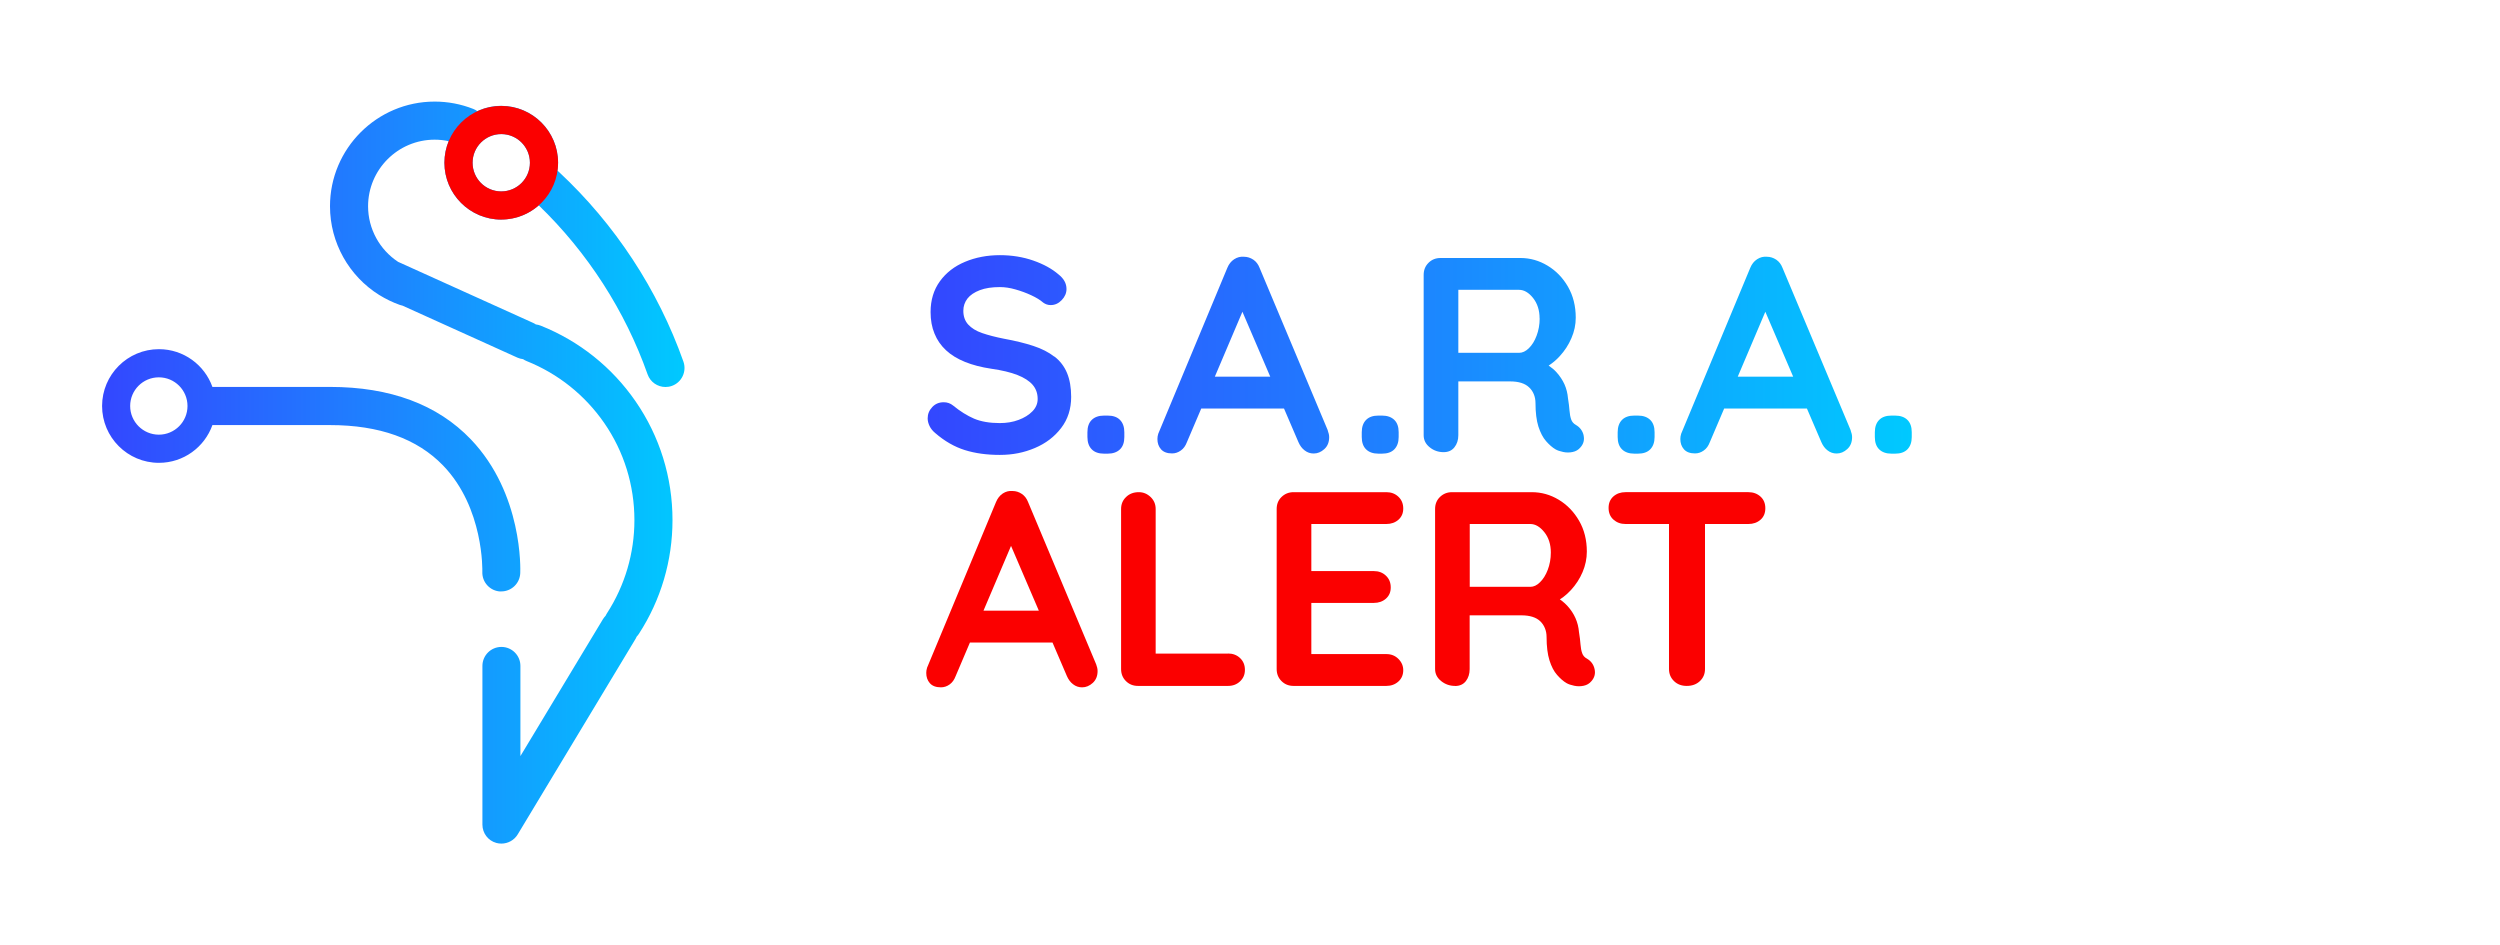 <?xml version="1.0" encoding="UTF-8"?>
<svg id="Layer_1" data-name="Layer 1" xmlns="http://www.w3.org/2000/svg" xmlns:xlink="http://www.w3.org/1999/xlink" viewBox="0 0 300 113.42">
  <defs>
    <style>
      .cls-1 {
        fill: #fb0000;
      }

      .cls-2 {
        fill: url(#linear-gradient-2);
      }

      .cls-3 {
        fill: url(#linear-gradient);
      }
    </style>
    <linearGradient id="linear-gradient" x1="111.3" y1="42.61" x2="229.4" y2="42.61" gradientUnits="userSpaceOnUse">
      <stop offset="0" stop-color="#3347ff"/>
      <stop offset=".49" stop-color="#1d84ff"/>
      <stop offset="1" stop-color="#00c9ff"/>
    </linearGradient>
    <linearGradient id="linear-gradient-2" x1="12.24" y1="56.71" x2="82.15" y2="56.71" xlink:href="#linear-gradient"/>
  </defs>
  <path class="cls-3" d="M134.4,50.39c.34.34.52.84.52,1.48v.57c0,.64-.17,1.14-.52,1.48s-.84.52-1.48.52h-.43c-.64,0-1.14-.17-1.48-.52-.34-.34-.52-.84-.52-1.48v-.57c0-.64.17-1.14.52-1.48.34-.34.84-.52,1.48-.52h.43c.64,0,1.14.17,1.48.52ZM159.33,51.66c.11.29.17.55.17.8,0,.6-.19,1.08-.58,1.43-.39.36-.82.53-1.28.53-.4,0-.76-.12-1.08-.37-.32-.24-.57-.58-.75-1l-1.73-4.03h-9.93l-1.73,4.06c-.16.42-.39.75-.72.98-.32.23-.67.35-1.05.35-.6,0-1.04-.17-1.33-.5-.29-.33-.43-.74-.43-1.23,0-.2.03-.41.1-.63l8.29-19.91c.18-.44.45-.79.82-1.03.37-.24.76-.34,1.18-.3.4,0,.77.12,1.12.35.34.23.59.56.75.98l8.19,19.51ZM152.43,45.2l-3.34-7.79-3.31,7.79h6.66ZM126.51,42.79c-.67-.52-1.5-.95-2.51-1.28-1.01-.33-2.18-.62-3.51-.86-1.02-.2-1.9-.43-2.63-.68-.73-.25-1.29-.6-1.68-1.03-.39-.43-.58-.98-.58-1.65,0-.55.17-1.04.5-1.47.33-.42.83-.75,1.48-1s1.46-.37,2.41-.37c.58,0,1.2.09,1.86.28.67.19,1.3.42,1.9.7s1.08.57,1.43.88c.27.2.57.3.9.3.51,0,.95-.2,1.33-.6.38-.4.57-.84.57-1.33,0-.67-.32-1.25-.97-1.76-.78-.67-1.78-1.22-3.01-1.65-1.23-.43-2.57-.65-4.01-.65-1.53,0-2.93.27-4.19.8-1.27.53-2.27,1.31-3.01,2.33-.74,1.02-1.12,2.25-1.12,3.7,0,.95.15,1.81.47,2.58.31.77.77,1.43,1.38,2,.61.57,1.37,1.03,2.28,1.4.91.37,1.96.64,3.16.82,1.27.18,2.31.43,3.13.75.82.32,1.43.72,1.83,1.18.4.47.6,1.03.6,1.7,0,.55-.21,1.05-.63,1.48-.42.43-.98.78-1.66,1.03-.69.26-1.44.38-2.26.38-1.22,0-2.25-.18-3.08-.53-.83-.36-1.67-.88-2.51-1.57-.33-.27-.71-.4-1.13-.4-.56,0-1.02.19-1.38.58-.37.39-.55.84-.55,1.35,0,.31.08.62.23.93.15.31.38.59.67.83,1.13.98,2.32,1.66,3.56,2.05,1.24.39,2.64.58,4.2.58s2.91-.28,4.21-.83c1.3-.55,2.35-1.35,3.15-2.4.8-1.04,1.2-2.29,1.2-3.73,0-1.13-.17-2.09-.5-2.88-.33-.79-.83-1.44-1.5-1.96ZM190.03,52.24c.12.54,0,1.03-.38,1.45-.24.29-.55.47-.93.55-.38.08-.75.08-1.13,0-.38-.08-.69-.18-.93-.32-.38-.22-.75-.55-1.13-.98-.38-.43-.68-1.02-.92-1.75-.23-.73-.35-1.68-.35-2.83,0-.38-.07-.73-.2-1.05s-.32-.6-.57-.83c-.24-.23-.55-.41-.93-.53-.38-.12-.82-.18-1.33-.18h-6.23v6.46c0,.58-.16,1.06-.47,1.45-.31.39-.74.58-1.3.58-.62,0-1.18-.19-1.66-.58-.49-.39-.73-.87-.73-1.45v-19.24c0-.58.19-1.06.58-1.45.39-.39.87-.58,1.45-.58h9.59c1.15,0,2.24.31,3.25.92,1.01.61,1.83,1.45,2.45,2.53.62,1.08.93,2.31.93,3.71,0,.84-.17,1.66-.52,2.46-.34.8-.81,1.52-1.4,2.16-.41.45-.85.82-1.33,1.13.35.24.67.5.93.79.41.45.73.94.97,1.46.23.52.37,1.08.42,1.68.09.55.15,1.04.18,1.46.03.42.1.78.2,1.07.1.29.29.51.58.67.49.29.79.7.92,1.25ZM184.75,38.21c0-.98-.26-1.79-.78-2.45-.52-.65-1.08-.98-1.68-.98h-7.29v7.56h7.29c.4,0,.79-.18,1.17-.55.38-.37.69-.86.93-1.5.24-.63.37-1.33.37-2.08ZM228.89,50.39c-.34-.34-.84-.52-1.48-.52h-.43c-.64,0-1.14.17-1.48.52-.34.34-.52.84-.52,1.48v.57c0,.64.17,1.14.52,1.48.34.34.84.52,1.48.52h.43c.64,0,1.14-.17,1.48-.52s.52-.84.52-1.48v-.57c0-.64-.17-1.14-.52-1.48ZM222.08,51.66c.11.29.17.55.17.8,0,.6-.19,1.08-.58,1.43-.39.36-.82.53-1.28.53-.4,0-.76-.12-1.08-.37-.32-.24-.57-.58-.75-1l-1.73-4.03h-9.93l-1.73,4.06c-.16.42-.39.75-.72.98-.32.23-.67.35-1.05.35-.6,0-1.04-.17-1.33-.5-.29-.33-.43-.74-.43-1.23,0-.2.03-.41.1-.63l8.29-19.91c.18-.44.45-.79.82-1.03.37-.24.76-.34,1.18-.3.4,0,.77.12,1.12.35.34.23.59.56.75.98l8.19,19.51ZM215.18,45.2l-3.34-7.79-3.31,7.79h6.66ZM196.55,49.87h-.43c-.64,0-1.14.17-1.48.52-.34.34-.52.84-.52,1.48v.57c0,.64.17,1.14.52,1.48.34.34.84.52,1.48.52h.43c.64,0,1.14-.17,1.48-.52s.52-.84.52-1.48v-.57c0-.64-.17-1.14-.52-1.48s-.84-.52-1.48-.52ZM165.84,49.87h-.43c-.64,0-1.14.17-1.48.52-.34.34-.52.84-.52,1.48v.57c0,.64.17,1.14.52,1.48.34.34.84.52,1.48.52h.43c.64,0,1.14-.17,1.48-.52s.52-.84.52-1.48v-.57c0-.64-.17-1.14-.52-1.48s-.84-.52-1.48-.52Z"/>
  <path class="cls-2" d="M60.05,70.97s.07,0,.1,0c1.22,0,2.23-.96,2.28-2.19.02-.39.33-9.52-5.93-16.06-4-4.18-9.69-6.29-16.89-6.29h-14.12c-.94-2.64-3.46-4.53-6.42-4.53-3.76,0-6.82,3.06-6.82,6.82s3.06,6.82,6.82,6.82c2.96,0,5.48-1.89,6.42-4.53h14.12c5.9,0,10.46,1.63,13.57,4.86,4.91,5.09,4.7,12.63,4.7,12.74-.05,1.26.93,2.32,2.19,2.37ZM19.06,52.16c-1.89,0-3.44-1.54-3.44-3.44s1.54-3.44,3.44-3.44,3.44,1.54,3.44,3.44-1.54,3.44-3.44,3.44ZM60.15,26.34c1.72,0,3.3-.64,4.5-1.7,5.85,5.65,10.36,12.64,13.06,20.28.33.94,1.21,1.52,2.15,1.52.25,0,.51-.04.76-.13,1.19-.42,1.81-1.73,1.39-2.92-3.05-8.62-8.21-16.49-14.94-22.76-.06-.05-.11-.1-.17-.15.04-.31.07-.64.07-.96,0-3.76-3.06-6.82-6.82-6.82-1.02,0-2,.23-2.87.64-.15-.11-.31-.2-.49-.27-1.47-.58-3.03-.88-4.63-.88-6.92,0-12.56,5.63-12.56,12.56,0,4.38,2.29,8.39,5.91,10.65,0,0,.01,0,.02.01.76.47,1.58.87,2.45,1.18.11.04.22.07.33.09l13.77,6.23c.22.1.45.16.69.19.13.09.28.17.43.23,3.77,1.51,6.99,4.08,9.31,7.43,2.37,3.43,3.62,7.47,3.62,11.66,0,3.97-1.14,7.83-3.28,11.15-.07.1-.12.21-.17.31-.12.12-.22.26-.32.41l-9.91,16.44v-10.82c0-1.26-1.02-2.28-2.28-2.28s-2.28,1.02-2.28,2.28v19.04c0,1.03.68,1.93,1.67,2.2.2.06.41.08.61.08.79,0,1.54-.41,1.96-1.11l14.15-23.48c.05-.08.09-.17.13-.26.1-.1.19-.21.27-.34,2.63-4.06,4.02-8.77,4.02-13.63,0-5.12-1.53-10.05-4.43-14.25-2.83-4.1-6.77-7.24-11.38-9.08-.19-.08-.39-.12-.59-.15-.11-.07-.22-.14-.34-.19l-16.19-7.32c-2.21-1.46-3.6-3.95-3.6-6.67,0-4.4,3.58-7.99,7.99-7.99.57,0,1.13.06,1.68.18-.33.8-.51,1.67-.51,2.59,0,3.76,3.06,6.82,6.82,6.82ZM63.59,19.53c0,1.89-1.54,3.44-3.44,3.44s-3.44-1.54-3.44-3.44,1.54-3.44,3.44-3.44,3.44,1.54,3.44,3.44Z"/>
  <path class="cls-1" d="M53.33,19.53c0-3.76,3.06-6.82,6.82-6.82,3.76,0,6.82,3.06,6.82,6.82s-3.06,6.82-6.82,6.82c-3.76,0-6.82-3.06-6.82-6.82ZM56.71,19.53c0,1.9,1.54,3.44,3.44,3.44s3.44-1.54,3.44-3.44-1.54-3.44-3.44-3.44-3.44,1.54-3.44,3.44Z"/>
  <g>
    <path class="cls-1" d="M121.85,64.27l-7.18,16.88c-.16.42-.39.75-.71.98-.32.23-.67.35-1.05.35-.6,0-1.04-.17-1.33-.5-.29-.33-.43-.74-.43-1.23,0-.2.03-.41.1-.63l8.27-19.87c.18-.44.45-.79.81-1.03.37-.24.76-.34,1.18-.3.4,0,.77.12,1.11.35.34.23.59.56.75.98l8.17,19.47c.11.29.17.55.17.8,0,.6-.19,1.07-.58,1.43-.39.35-.81.53-1.28.53-.4,0-.76-.12-1.08-.37-.32-.24-.57-.58-.75-1l-7.14-16.64.96-.2ZM115.7,77.1l1.83-3.82h8.97l.63,3.82h-11.43Z"/>
    <path class="cls-1" d="M147.36,78.42c.58,0,1.06.18,1.45.55.39.37.58.84.58,1.41s-.19,1.01-.58,1.38c-.39.37-.87.55-1.45.55h-10.8c-.58,0-1.06-.19-1.45-.58-.39-.39-.58-.87-.58-1.45v-19.2c0-.58.2-1.06.6-1.44.4-.39.91-.58,1.53-.58.53,0,1,.19,1.41.58.41.39.61.87.61,1.44v17.91l-.73-.56h9.4Z"/>
    <path class="cls-1" d="M155.23,59.06h11.13c.58,0,1.06.18,1.45.55.39.37.58.84.58,1.41s-.19,1-.58,1.35c-.39.34-.87.51-1.45.51h-9.3l.3-.56v6.48l-.27-.27h7.77c.58,0,1.06.18,1.45.55.39.37.58.84.58,1.41s-.19,1-.58,1.35c-.39.34-.87.51-1.45.51h-7.67l.17-.27v6.71l-.27-.3h9.27c.58,0,1.06.19,1.45.58.39.39.58.84.58,1.35,0,.55-.19,1.01-.58,1.36-.39.35-.87.53-1.45.53h-11.13c-.58,0-1.06-.19-1.45-.58-.39-.39-.58-.87-.58-1.45v-19.2c0-.58.19-1.06.58-1.44s.87-.58,1.45-.58Z"/>
    <path class="cls-1" d="M174.6,82.31c-.62,0-1.17-.19-1.66-.58-.49-.39-.73-.87-.73-1.45v-19.2c0-.58.19-1.06.58-1.44s.87-.58,1.45-.58h9.57c1.15,0,2.23.3,3.24.91,1.01.61,1.82,1.45,2.44,2.52.62,1.07.93,2.31.93,3.7,0,.84-.17,1.66-.51,2.46-.34.8-.81,1.52-1.4,2.16-.59.64-1.25,1.14-1.98,1.49l.03-.76c.62.33,1.13.73,1.54,1.18.41.45.73.94.96,1.46.23.52.37,1.08.42,1.68.09.55.15,1.04.18,1.46.03.42.1.78.2,1.06.1.29.29.51.58.66.49.29.79.7.91,1.25.12.54,0,1.02-.38,1.45-.24.29-.55.47-.93.55s-.75.08-1.13,0-.69-.18-.93-.32c-.38-.22-.75-.55-1.13-.98-.38-.43-.68-1.01-.91-1.74-.23-.73-.35-1.67-.35-2.82,0-.38-.07-.73-.2-1.05-.13-.32-.32-.6-.56-.83-.24-.23-.55-.41-.93-.53-.38-.12-.82-.18-1.33-.18h-6.71l.5-.76v7.21c0,.58-.16,1.06-.46,1.45-.31.39-.74.58-1.3.58ZM175.9,70.42h7.74c.4,0,.79-.18,1.16-.55.38-.37.69-.86.93-1.49.24-.63.37-1.32.37-2.08,0-.97-.26-1.79-.78-2.44-.52-.65-1.08-.98-1.68-.98h-7.67l.4-1.06v9.4l-.46-.8Z"/>
    <path class="cls-1" d="M195.06,62.88c-.58,0-1.06-.18-1.45-.53-.39-.35-.58-.82-.58-1.4s.19-1.03.58-1.38c.39-.34.87-.51,1.45-.51h14.75c.58,0,1.06.18,1.45.53.39.35.58.82.58,1.4s-.19,1.04-.58,1.38c-.39.34-.87.51-1.45.51h-14.75ZM202.41,82.31c-.62,0-1.13-.19-1.53-.58-.4-.39-.6-.87-.6-1.45v-19.27h4.32v19.27c0,.58-.2,1.06-.61,1.45-.41.39-.94.58-1.58.58Z"/>
  </g>
</svg>